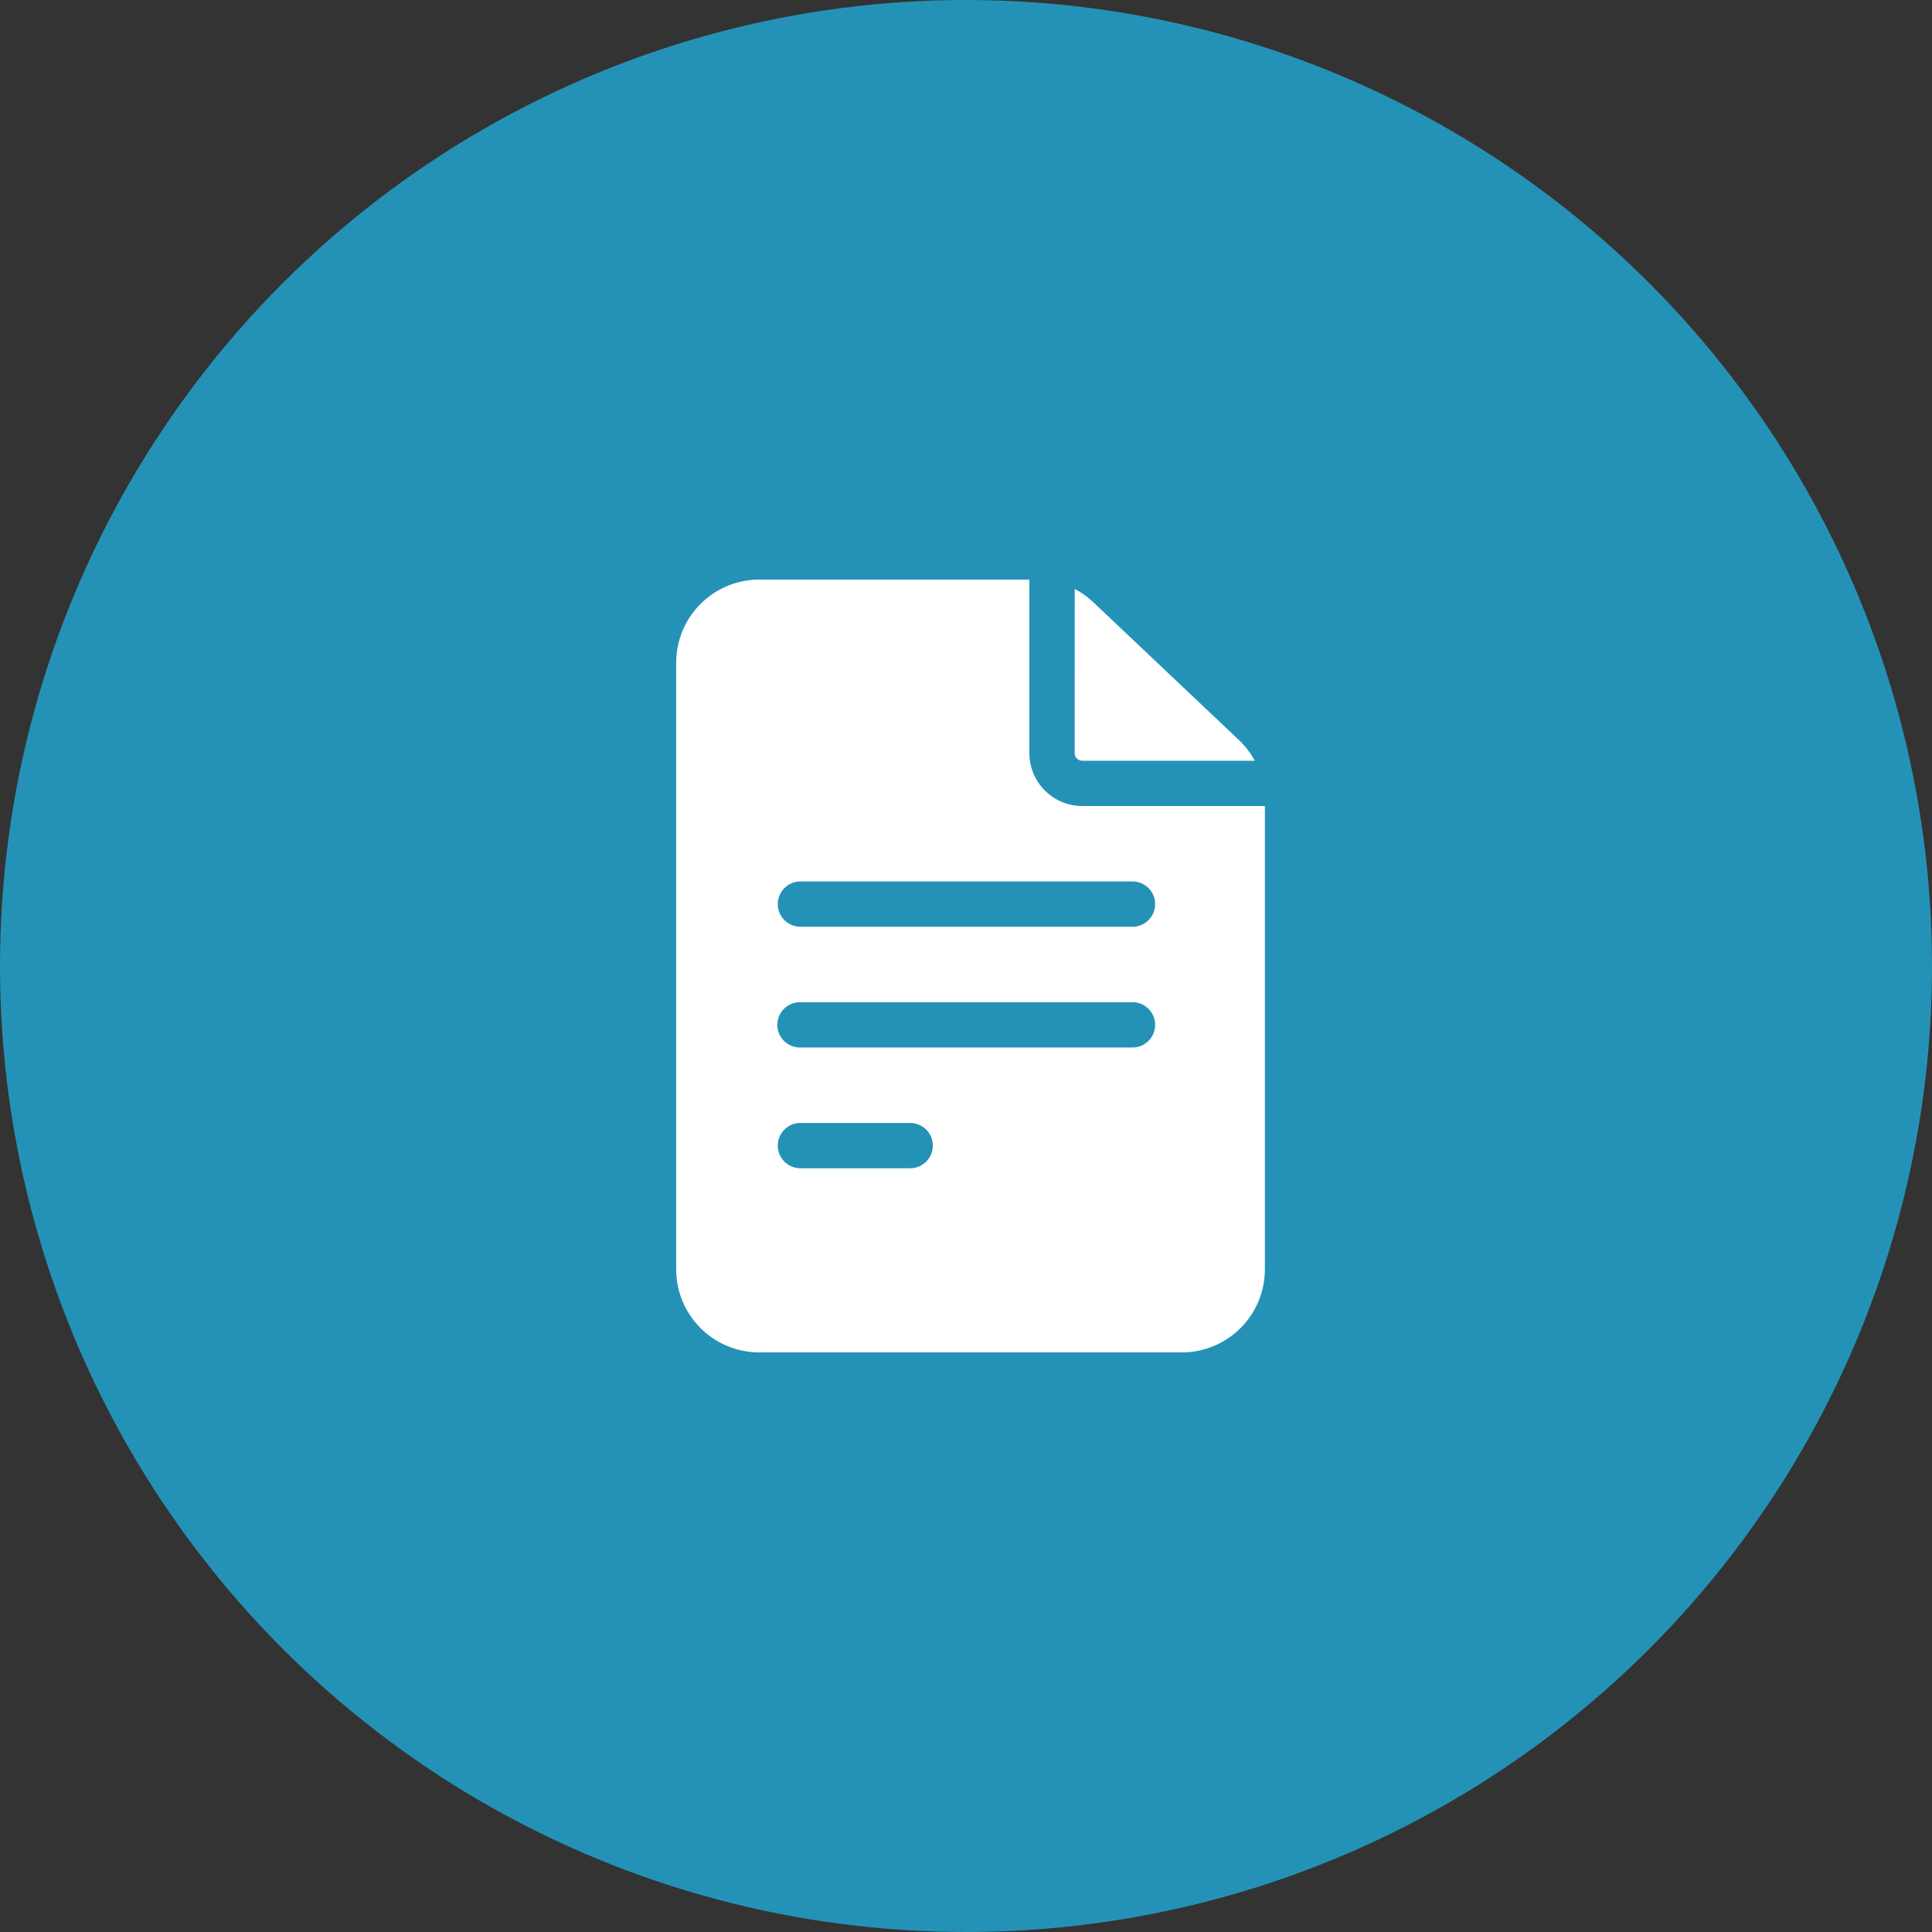<svg xmlns="http://www.w3.org/2000/svg" xmlns:xlink="http://www.w3.org/1999/xlink" width="200" height="200" viewBox="0 0 200 200">
  <rect x="0" y="0" width="200" height="200" fill="#333333" stroke="none"/>
  <defs>
    <clipPath id="clip-path">
      <rect id="Rectangle_48" data-name="Rectangle 48" width="60.938" height="80" fill="#fff"/>
    </clipPath>
  </defs>
  <g id="icon-quotation" transform="translate(70 60)">
    <circle id="Ellipse_6" data-name="Ellipse 6" cx="100" cy="100" r="100" transform="translate(-70 -60)" fill="#2492b7"/>
    <g id="Group_34" data-name="Group 34" clip-path="url(#clip-path)">
      <path id="Path_72" data-name="Path 72" d="M42.031,23.438a5.474,5.474,0,0,1-5.469-5.469V0H8.594A8.6,8.6,0,0,0,0,8.594V71.406A8.6,8.6,0,0,0,8.594,80h43.75a8.6,8.6,0,0,0,8.594-8.594V23.438ZM12.812,56.25H24.174a2.344,2.344,0,1,1,0,4.687H12.812a2.344,2.344,0,0,1,0-4.687M10.469,46.094a2.344,2.344,0,0,1,2.343-2.344H47.187a2.344,2.344,0,1,1,0,4.687H12.812a2.343,2.343,0,0,1-2.343-2.343M47.187,31.25a2.344,2.344,0,1,1,0,4.687H12.812a2.344,2.344,0,0,1,0-4.687Z" fill="#fff"/>
      <path id="Path_73" data-name="Path 73" d="M51.563,18.212a.782.782,0,0,0,.781.782H70.206a8.6,8.6,0,0,0-1.643-2.146L53.5,2.594a8.632,8.632,0,0,0-1.933-1.379Z" transform="translate(-10.313 -0.243)" fill="#fff"/>
    </g>
  </g>
</svg>

